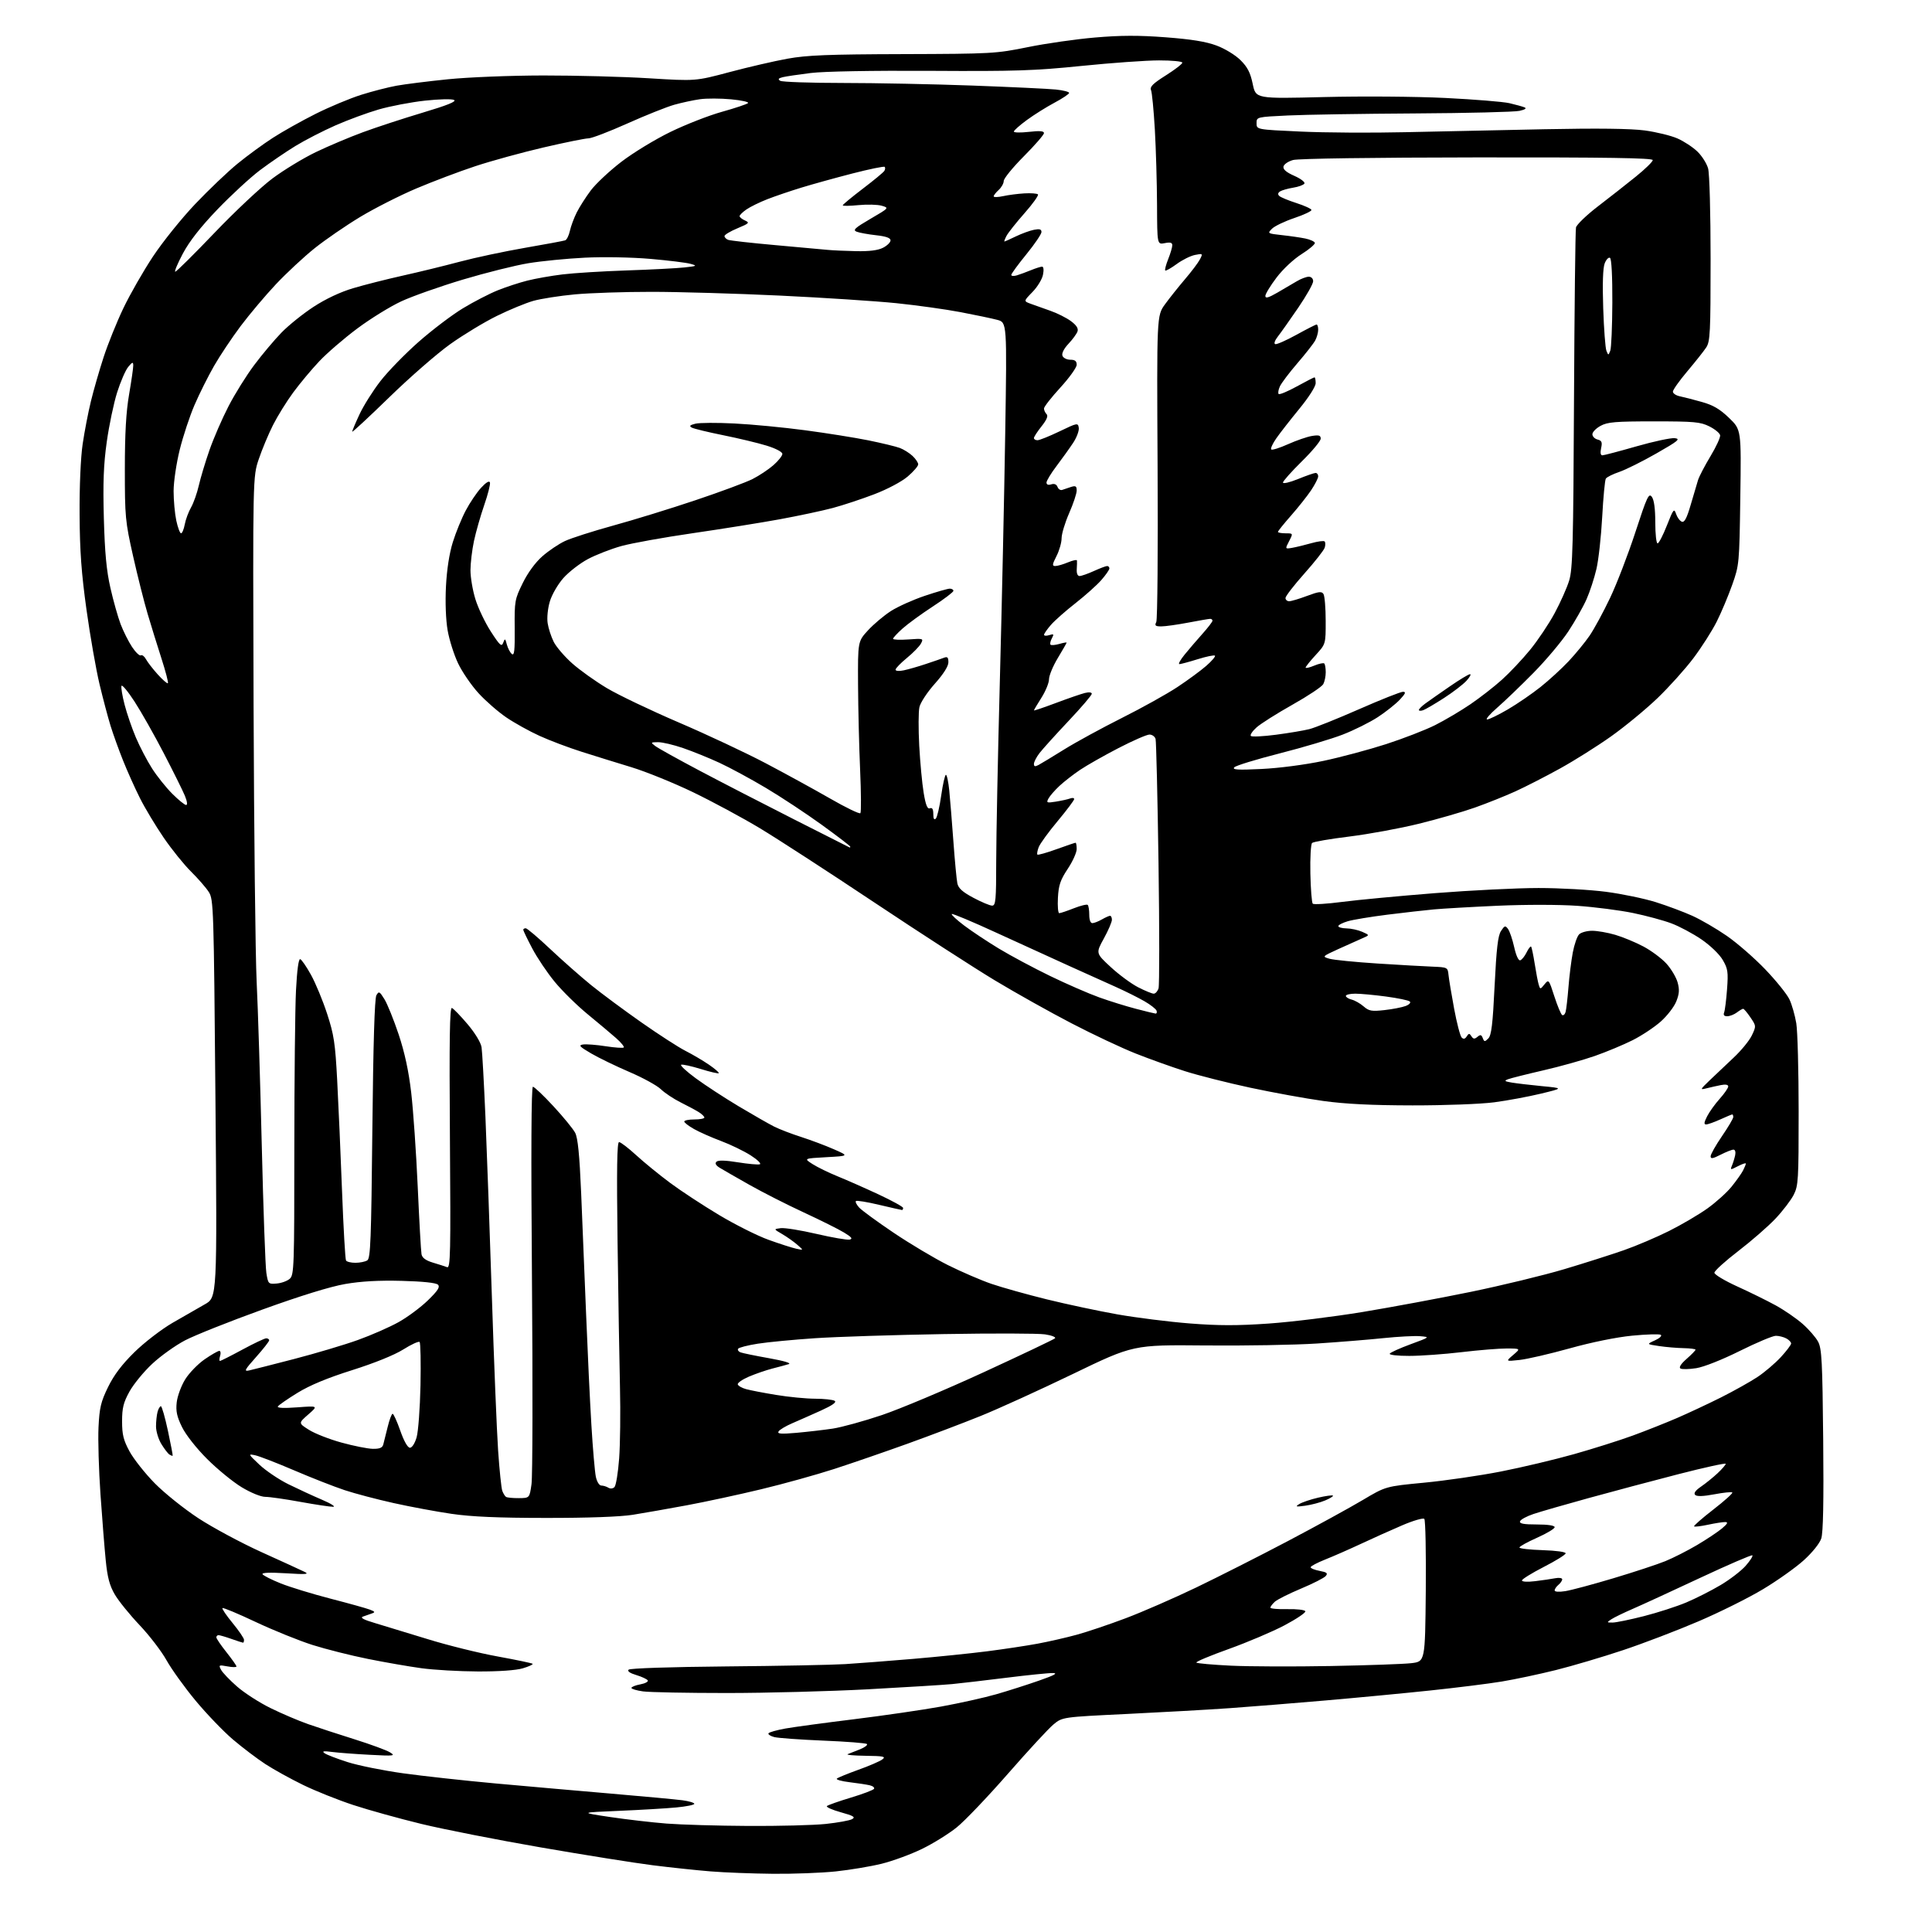 <?xml version="1.0" encoding="UTF-8" standalone="no"?>
<svg 
  version="1.1" 
  xmlns="http://www.w3.org/2000/svg" 
  xmlns:xlink="http://www.w3.org/1999/xlink" 
  xmlns:svg="http://www.w3.org/2000/svg"
  xmlns:rdf="http://www.w3.org/1999/02/22-rdf-syntax-ns#"
  xmlns:cc="http://creativecommons.org/ns#"
  xmlns:dc="http://purl.org/dc/elements/1.1/"
  viewBox="0 0 768 768"
  width="768"
  height="768"
>
<style>svg {background-color: white; }</style>"
<path stroke="none" fill="black" fill-rule="evenodd" d="M307.21,744.86C299.12,744.78 288.00,744.36 282.50,743.91C277.00,743.47 266.65,742.37 259.50,741.47C252.35,740.57 232.32,737.38 215.00,734.38C197.68,731.38 176.30,727.18 167.50,725.04C158.70,722.90 146.55,719.53 140.50,717.54C134.45,715.56 125.45,711.96 120.50,709.55C115.55,707.14 108.80,703.41 105.50,701.26C102.20,699.11 96.40,694.71 92.61,691.49C88.82,688.27 82.15,681.33 77.78,676.07C73.41,670.81 68.21,663.58 66.21,660.00C64.22,656.42 59.39,650.12 55.48,646.00C51.57,641.88 47.14,636.40 45.64,633.84C43.57,630.29 42.71,627.09 42.04,620.34C41.55,615.48 40.61,603.62 39.94,594.00C39.27,584.38 38.92,572.39 39.16,567.37C39.54,559.57 40.09,557.25 42.96,551.37C45.30,546.58 48.47,542.38 53.45,537.50C57.37,533.65 64.17,528.42 68.54,525.88C72.92,523.34 78.71,520.01 81.41,518.49C86.33,515.73 86.33,515.73 85.64,436.70C84.98,360.50 84.89,357.56 83.00,354.59C81.92,352.89 78.75,349.25 75.97,346.50C73.18,343.75 68.28,337.68 65.08,333.00C61.88,328.32 57.62,321.25 55.63,317.27C53.63,313.30 50.60,306.55 48.90,302.27C47.19,298.00 44.96,291.80 43.94,288.50C42.92,285.20 40.95,277.77 39.57,272.00C38.19,266.23 35.86,252.95 34.40,242.50C32.36,227.85 31.72,219.15 31.64,204.50C31.57,193.29 32.07,181.81 32.86,176.50C33.59,171.55 35.06,163.90 36.14,159.50C37.21,155.10 39.48,147.22 41.18,142.00C42.88,136.78 46.42,128.00 49.05,122.50C51.68,117.00 56.97,107.75 60.82,101.95C64.67,96.14 72.21,86.77 77.59,81.11C82.97,75.46 90.54,68.23 94.43,65.06C98.32,61.88 104.65,57.25 108.50,54.77C112.35,52.28 120.00,48.00 125.50,45.24C131.00,42.49 139.12,39.10 143.54,37.70C147.97,36.30 154.31,34.67 157.63,34.07C160.95,33.47 170.15,32.31 178.08,31.51C186.15,30.69 202.85,30.02 216.00,30.00C228.93,29.99 247.82,30.49 258.00,31.12C276.50,32.26 276.50,32.26 290.00,28.66C297.43,26.68 307.77,24.29 313.00,23.34C320.76,21.93 329.17,21.60 359.00,21.51C394.32,21.40 395.92,21.31 408.51,18.75C415.66,17.29 427.69,15.56 435.22,14.92C445.40,14.04 452.62,14.01 463.29,14.82C473.50,15.59 479.36,16.53 483.58,18.10C486.94,19.35 491.07,21.87 493.13,23.92C495.92,26.69 497.04,28.88 497.98,33.39C499.20,39.26 499.20,39.26 526.35,38.58C541.74,38.20 562.60,38.36 574.50,38.94C586.05,39.51 597.52,40.44 600.00,41.01C602.48,41.59 605.17,42.33 606.00,42.67C606.98,43.07 606.29,43.56 604.00,44.07C602.08,44.51 583.40,44.97 562.50,45.09C541.60,45.21 518.88,45.57 512.00,45.90C499.50,46.50 499.50,46.50 499.50,49.00C499.50,51.50 499.50,51.50 517.00,52.30C526.62,52.75 545.30,52.86 558.50,52.55C571.70,52.24 596.68,51.71 614.01,51.37C635.10,50.95 648.28,51.11 653.85,51.86C658.42,52.48 664.27,53.91 666.83,55.04C669.40,56.17 672.97,58.52 674.76,60.26C676.55,61.99 678.46,65.01 679.00,66.96C679.56,68.95 679.99,84.74 679.99,103.00C679.99,132.24 679.81,135.76 678.24,138.13C677.29,139.58 673.91,143.83 670.75,147.58C667.59,151.32 665.00,154.97 665.00,155.68C665.00,156.38 666.24,157.22 667.75,157.53C669.26,157.84 673.20,158.85 676.49,159.78C681.02,161.05 683.68,162.61 687.34,166.14C692.19,170.82 692.19,170.82 691.80,197.66C691.42,224.11 691.37,224.61 688.57,232.50C687.01,236.90 684.25,243.48 682.42,247.11C680.60,250.75 676.43,257.28 673.16,261.63C669.89,265.97 663.45,273.13 658.86,277.54C654.26,281.95 646.00,288.76 640.50,292.67C635.00,296.58 625.82,302.36 620.10,305.51C614.39,308.67 606.41,312.75 602.38,314.59C598.35,316.42 591.11,319.32 586.28,321.03C581.45,322.74 571.40,325.64 563.94,327.47C556.48,329.31 544.10,331.58 536.44,332.53C528.77,333.47 522.09,334.62 521.58,335.09C521.07,335.56 520.76,341.02 520.89,347.22C521.02,353.42 521.45,358.83 521.84,359.23C522.24,359.63 527.50,359.31 533.53,358.52C539.56,357.73 556.15,356.17 570.39,355.04C584.62,353.92 603.16,353.00 611.58,353.00C620.01,353.00 632.09,353.68 638.44,354.51C644.78,355.34 653.70,357.20 658.24,358.63C662.78,360.06 669.31,362.50 672.74,364.05C676.17,365.60 682.33,369.18 686.43,372.02C690.54,374.86 697.42,380.85 701.72,385.34C706.02,389.83 710.35,395.20 711.33,397.27C712.31,399.34 713.53,403.61 714.05,406.77C714.57,409.92 714.99,425.68 714.99,441.79C715.00,469.08 714.86,471.35 713.01,474.98C711.91,477.13 708.65,481.39 705.76,484.45C702.87,487.51 696.23,493.29 691.00,497.31C685.77,501.32 681.50,505.20 681.50,505.93C681.50,506.66 685.59,509.11 690.58,511.38C695.57,513.64 702.46,517.04 705.87,518.91C709.29,520.79 714.11,524.10 716.58,526.28C719.05,528.45 721.82,531.64 722.73,533.36C724.18,536.09 724.45,541.24 724.75,572.34C724.99,596.96 724.74,609.25 723.98,611.57C723.33,613.54 720.42,617.16 717.03,620.23C713.83,623.13 706.55,628.30 700.85,631.72C695.16,635.15 683.59,640.91 675.14,644.52C666.69,648.14 653.19,653.30 645.14,655.98C637.09,658.67 625.10,662.22 618.50,663.87C611.90,665.51 602.23,667.57 597.00,668.43C591.77,669.30 578.95,670.90 568.50,672.00C558.05,673.10 539.38,674.88 527.00,675.95C514.62,677.03 497.52,678.40 489.00,679.01C480.48,679.61 461.98,680.65 447.90,681.33C422.30,682.56 422.30,682.56 418.73,685.53C416.77,687.16 408.62,695.99 400.63,705.13C392.63,714.28 383.48,723.87 380.29,726.43C377.11,728.99 370.90,732.84 366.50,734.98C362.10,737.12 354.90,739.77 350.50,740.86C346.10,741.95 337.87,743.32 332.21,743.92C326.55,744.51 315.30,744.94 307.21,744.86zM297.50,725.84C309.60,725.91 323.43,725.55 328.22,725.05C333.02,724.54 337.75,723.68 338.72,723.14C340.16,722.33 339.33,721.82 334.22,720.40C330.77,719.44 328.29,718.33 328.72,717.93C329.15,717.54 333.42,716.03 338.20,714.59C342.99,713.15 347.15,711.57 347.44,711.09C347.74,710.61 346.98,709.97 345.74,709.68C344.51,709.39 340.88,708.83 337.67,708.45C334.47,708.07 332.22,707.42 332.67,707.02C333.13,706.61 336.98,705.04 341.23,703.51C345.49,701.99 349.76,700.14 350.73,699.40C352.26,698.25 351.33,698.05 344.00,697.95C339.32,697.89 336.18,697.59 337.00,697.29C337.82,696.99 340.03,696.12 341.90,695.36C343.78,694.60 345.00,693.66 344.62,693.28C344.23,692.90 336.40,692.29 327.21,691.92C318.02,691.54 309.27,690.91 307.76,690.51C306.25,690.11 305.23,689.44 305.49,689.01C305.76,688.58 308.79,687.73 312.24,687.11C315.68,686.50 327.95,684.84 339.50,683.42C351.05,682.00 366.57,679.74 374.00,678.40C381.43,677.05 391.32,674.85 396.00,673.50C400.68,672.16 408.32,669.72 413.00,668.08C419.18,665.92 420.68,665.10 418.50,665.06C416.85,665.03 408.52,665.87 400.00,666.94C391.48,668.00 381.80,669.13 378.50,669.45C375.20,669.77 360.12,670.70 345.00,671.52C329.88,672.33 304.63,673.00 288.89,673.00C273.15,673.00 258.19,672.71 255.64,672.36C253.09,672.01 251.00,671.39 251.00,670.98C251.00,670.56 252.59,669.92 254.53,669.56C256.47,669.20 257.80,668.48 257.49,667.98C257.17,667.47 255.12,666.52 252.93,665.86C250.41,665.11 249.29,664.31 249.88,663.72C250.44,663.16 266.65,662.63 288.67,662.43C309.47,662.25 330.77,661.83 336.00,661.51C341.23,661.18 353.38,660.25 363.00,659.43C372.62,658.61 385.88,657.25 392.45,656.41C399.03,655.57 408.03,654.21 412.45,653.39C416.88,652.57 423.88,650.97 428.00,649.84C432.12,648.72 440.90,645.76 447.50,643.27C454.10,640.78 466.70,635.29 475.50,631.06C484.30,626.83 500.73,618.51 512.00,612.57C523.27,606.63 536.63,599.31 541.67,596.31C550.84,590.85 550.84,590.85 566.11,589.39C574.51,588.59 588.26,586.59 596.67,584.94C605.07,583.29 618.15,580.18 625.72,578.04C633.30,575.90 643.77,572.59 649.00,570.68C654.23,568.77 662.18,565.61 666.68,563.67C671.18,561.72 679.04,558.04 684.14,555.49C689.23,552.93 695.75,549.28 698.61,547.39C701.47,545.49 705.65,541.93 707.90,539.49C710.16,537.04 712.00,534.60 712.00,534.06C712.00,533.51 711.13,532.60 710.07,532.04C709.00,531.47 707.14,531.00 705.92,531.00C704.70,531.00 698.26,533.71 691.60,537.02C684.57,540.52 677.32,543.39 674.30,543.87C671.45,544.32 668.61,544.38 668.00,544.00C667.30,543.57 668.20,542.15 670.44,540.19C672.40,538.47 674.00,536.82 674.00,536.53C674.00,536.24 671.86,535.96 669.25,535.91C666.64,535.86 662.25,535.49 659.50,535.08C654.50,534.34 654.50,534.34 657.88,532.81C659.77,531.95 660.78,530.98 660.18,530.61C659.59,530.25 654.47,530.40 648.80,530.95C642.62,531.55 632.71,533.56 624.00,535.99C616.02,538.21 607.02,540.29 604.00,540.61C598.50,541.20 598.50,541.20 601.50,538.63C604.50,536.07 604.50,536.07 599.00,536.04C595.98,536.03 587.88,536.68 581.00,537.50C574.12,538.32 564.76,538.99 560.19,538.99C555.54,539.00 552.13,538.61 552.44,538.10C552.74,537.61 556.48,535.92 560.75,534.35C568.50,531.50 568.50,531.50 564.50,531.16C562.30,530.98 555.77,531.32 550.00,531.92C544.23,532.53 532.30,533.49 523.50,534.07C514.70,534.64 494.68,534.99 479.00,534.84C450.50,534.57 450.50,534.57 426.50,546.17C413.30,552.54 396.79,560.06 389.80,562.88C382.82,565.70 369.77,570.65 360.80,573.88C351.84,577.11 338.69,581.64 331.58,583.95C324.47,586.25 311.42,589.88 302.58,592.00C293.74,594.13 280.43,597.00 273.00,598.38C265.57,599.76 255.90,601.46 251.50,602.16C246.48,602.95 233.62,603.42 217.00,603.40C197.96,603.39 187.40,602.93 179.47,601.77C173.40,600.88 163.05,598.96 156.47,597.49C149.88,596.03 141.12,593.72 137.00,592.36C132.88,590.99 123.87,587.47 117.00,584.52C110.12,581.57 103.15,578.87 101.50,578.51C98.56,577.88 98.59,577.95 103.13,582.24C105.68,584.64 110.85,588.13 114.63,590.00C118.41,591.86 124.42,594.64 128.00,596.17C131.57,597.69 133.56,598.96 132.42,598.97C131.28,598.99 125.43,598.11 119.42,597.02C113.41,595.92 107.12,595.02 105.43,595.02C103.67,595.01 99.68,593.38 96.06,591.19C92.59,589.09 86.42,584.05 82.35,579.98C78.05,575.69 73.86,570.36 72.35,567.27C70.31,563.11 69.85,560.98 70.25,557.44C70.53,554.95 72.05,550.84 73.63,548.30C75.21,545.76 78.69,542.18 81.36,540.34C84.03,538.50 86.65,537.00 87.18,537.00C87.70,537.00 87.85,537.90 87.50,539.00C87.15,540.10 87.12,541.00 87.44,541.00C87.76,541.00 91.76,538.98 96.34,536.50C100.92,534.02 105.19,532.00 105.83,532.00C106.47,532.00 107.00,532.36 107.00,532.80C107.00,533.24 104.65,536.24 101.78,539.46C97.23,544.56 96.88,545.25 99.03,544.77C100.39,544.47 108.47,542.41 117.00,540.20C125.53,537.98 136.88,534.60 142.23,532.68C147.58,530.76 154.88,527.56 158.44,525.57C162.01,523.58 167.25,519.68 170.10,516.91C174.08,513.03 175.00,511.60 174.09,510.68C173.33,509.93 168.10,509.38 159.68,509.16C150.68,508.92 143.51,509.32 137.23,510.41C131.35,511.42 119.43,515.10 104.26,520.59C91.19,525.31 77.36,530.82 73.53,532.83C69.70,534.84 63.82,539.04 60.48,542.17C57.13,545.30 53.07,550.26 51.46,553.18C49.06,557.53 48.53,559.69 48.53,565.00C48.53,570.32 49.07,572.49 51.51,576.99C53.16,580.01 57.65,585.69 61.50,589.61C65.35,593.53 73.18,599.80 78.90,603.55C84.63,607.29 95.88,613.33 103.90,616.97C111.93,620.60 119.62,624.13 121.00,624.80C123.07,625.80 121.78,625.91 113.63,625.40C107.20,625.01 103.97,625.14 104.37,625.79C104.71,626.33 107.97,627.98 111.62,629.44C115.27,630.90 124.16,633.62 131.38,635.49C138.59,637.35 145.62,639.31 147.00,639.84C149.12,640.65 149.24,640.89 147.75,641.40C146.79,641.73 145.21,642.28 144.25,642.63C143.06,643.06 144.57,643.88 149.00,645.18C152.57,646.24 162.03,649.12 170.00,651.58C177.97,654.05 190.52,657.15 197.87,658.48C205.22,659.82 211.46,661.12 211.72,661.39C211.99,661.65 210.24,662.46 207.85,663.17C205.16,663.98 198.34,664.46 190.00,664.43C182.57,664.40 172.45,663.82 167.50,663.14C162.55,662.46 152.98,660.80 146.23,659.44C139.49,658.09 129.59,655.59 124.23,653.90C118.88,652.20 108.74,648.10 101.70,644.79C94.67,641.47 88.69,638.97 88.43,639.24C88.17,639.50 89.99,642.19 92.48,645.21C94.96,648.23 97.00,651.22 97.00,651.85C97.00,652.48 96.83,653.00 96.63,653.00C96.42,653.00 94.34,652.33 92.00,651.50C89.66,650.67 87.36,650.00 86.87,650.00C86.39,650.00 86.00,650.39 86.00,650.87C86.00,651.35 87.80,654.00 90.00,656.76C92.20,659.53 94.00,662.08 94.00,662.44C94.00,662.80 92.38,662.79 90.39,662.41C86.99,661.78 86.85,661.85 87.88,663.78C88.48,664.90 91.34,667.90 94.24,670.43C97.13,672.96 103.10,676.81 107.50,678.97C111.90,681.14 118.65,684.02 122.50,685.37C126.35,686.72 134.68,689.44 141.00,691.42C147.32,693.41 153.62,695.72 155.00,696.57C157.32,698.00 156.75,698.08 147.00,697.56C141.22,697.26 134.47,696.75 132.00,696.43C128.63,695.99 127.88,696.11 129.00,696.92C129.82,697.52 133.94,699.11 138.15,700.45C142.35,701.80 152.25,703.80 160.15,704.90C168.04,706.00 184.62,707.82 197.00,708.95C209.38,710.07 230.07,711.90 243.00,713.00C255.93,714.10 268.64,715.29 271.25,715.63C273.86,715.98 276.00,716.61 276.00,717.04C276.00,717.48 272.74,718.13 268.75,718.50C264.76,718.88 254.53,719.48 246.00,719.84C230.50,720.50 230.50,720.50 242.50,722.29C249.10,723.27 259.23,724.45 265.00,724.90C270.77,725.35 285.40,725.78 297.50,725.84zM529.00,662.27C543.58,662.00 557.98,661.49 561.00,661.14C566.50,660.50 566.50,660.50 566.77,632.57C566.91,617.20 566.65,604.25 566.18,603.78C565.72,603.32 561.77,604.46 557.42,606.33C553.06,608.20 545.67,611.51 541.00,613.70C536.33,615.88 529.91,618.70 526.75,619.95C523.59,621.21 521.00,622.58 521.00,623.00C521.00,623.43 522.61,624.08 524.57,624.45C527.45,624.99 527.93,625.39 527.01,626.48C526.39,627.24 521.98,629.48 517.21,631.48C512.44,633.48 507.74,635.83 506.77,636.71C505.80,637.59 505.00,638.65 505.00,639.06C505.00,639.48 508.04,639.75 511.75,639.66C515.48,639.57 518.68,639.95 518.89,640.50C519.11,641.05 515.38,643.56 510.61,646.09C505.84,648.61 495.87,652.84 488.46,655.50C481.05,658.15 475.25,660.58 475.57,660.91C475.89,661.23 482.09,661.78 489.33,662.13C496.57,662.48 514.42,662.54 529.00,662.27zM641.03,644.99C642.39,644.99 647.97,643.84 653.44,642.45C658.90,641.06 666.48,638.61 670.28,637.02C674.08,635.42 680.24,632.30 683.96,630.09C687.69,627.88 692.17,624.43 693.93,622.43C695.68,620.43 696.89,618.56 696.60,618.27C696.32,617.98 686.95,622.03 675.79,627.25C664.63,632.48 652.58,638.02 649.00,639.57C645.42,641.12 641.61,642.97 640.53,643.69C638.63,644.95 638.65,645.00 641.03,644.99zM622.25,632.50C624.59,632.13 633.18,629.83 641.35,627.38C649.52,624.94 658.79,621.88 661.95,620.60C665.12,619.31 670.81,616.42 674.60,614.18C678.40,611.94 682.85,608.97 684.50,607.59C686.74,605.71 687.07,605.06 685.80,605.04C684.86,605.02 681.80,605.49 678.98,606.10C676.17,606.70 673.67,607.00 673.43,606.76C673.19,606.52 676.63,603.51 681.07,600.07C685.51,596.63 688.91,593.57 688.62,593.28C688.33,592.99 685.11,593.32 681.47,594.01C677.04,594.84 674.52,594.92 673.85,594.25C673.18,593.58 673.95,592.49 676.17,590.96C678.00,589.71 680.96,587.32 682.75,585.65C684.54,583.97 686.00,582.28 686.00,581.89C686.00,581.49 677.56,583.34 667.25,585.99C656.94,588.65 640.85,592.93 631.50,595.51C622.15,598.08 612.28,600.93 609.57,601.84C606.85,602.75 604.45,604.06 604.23,604.75C603.94,605.67 605.70,606.00 610.92,606.00C615.33,606.00 618.00,606.41 618.00,607.08C618.00,607.68 614.85,609.56 611.00,611.28C607.15,612.99 604.00,614.73 604.00,615.16C604.00,615.58 608.16,616.05 613.25,616.21C618.63,616.38 622.45,616.92 622.37,617.49C622.31,618.04 618.37,620.48 613.62,622.91C608.88,625.35 605.00,627.75 605.00,628.26C605.00,628.79 607.23,628.91 610.25,628.54C613.14,628.19 616.74,627.66 618.25,627.37C619.76,627.08 621.00,627.27 621.00,627.80C621.00,628.32 620.33,629.32 619.50,630.00C618.67,630.68 618.00,631.68 618.00,632.21C618.00,632.79 619.72,632.90 622.25,632.50zM518.85,598.54C515.10,599.05 514.77,598.95 516.50,597.87C517.60,597.19 520.96,596.05 523.96,595.35C526.96,594.65 529.62,594.28 529.86,594.53C530.11,594.77 528.71,595.64 526.75,596.46C524.80,597.28 521.24,598.21 518.85,598.54zM206.21,595.53C210.50,595.50 210.50,595.50 211.28,590.00C211.72,586.98 211.80,550.19 211.46,508.25C211.06,458.02 211.19,432.00 211.84,432.00C212.39,432.00 216.06,435.49 220.00,439.75C223.94,444.01 227.83,448.76 228.64,450.31C229.70,452.33 230.37,459.07 231.02,474.31C231.51,485.96 232.40,507.65 232.99,522.50C233.58,537.35 234.52,557.15 235.09,566.50C235.65,575.85 236.45,585.08 236.85,587.00C237.28,589.04 238.20,590.51 239.04,590.53C239.84,590.54 241.10,590.93 241.84,591.39C242.61,591.87 243.63,591.77 244.26,591.14C244.86,590.54 245.70,585.43 246.12,579.78C246.54,574.12 246.69,561.40 246.45,551.50C246.21,541.60 245.78,515.61 245.49,493.75C245.11,464.62 245.27,454.00 246.09,454.00C246.71,454.00 249.76,456.33 252.86,459.17C255.96,462.02 262.04,466.98 266.37,470.20C270.70,473.42 279.48,479.18 285.87,483.00C292.27,486.83 301.10,491.26 305.50,492.84C309.90,494.43 314.85,496.02 316.50,496.38C319.50,497.04 319.50,497.04 316.89,494.77C315.45,493.52 312.75,491.62 310.89,490.54C307.50,488.57 307.50,488.57 310.35,488.21C311.91,488.01 318.32,489.04 324.59,490.50C330.86,491.96 336.78,492.97 337.74,492.76C339.07,492.46 338.55,491.79 335.57,489.98C333.41,488.66 326.15,485.04 319.44,481.93C312.72,478.82 303.02,473.89 297.87,470.97C292.71,468.06 287.44,465.03 286.14,464.24C284.58,463.29 284.12,462.48 284.78,461.82C285.45,461.15 288.29,461.22 293.28,462.03C297.41,462.69 301.35,463.05 302.04,462.82C302.73,462.59 301.09,460.99 298.40,459.27C295.70,457.55 290.42,454.99 286.65,453.58C282.88,452.17 278.04,450.03 275.90,448.82C273.75,447.62 272.00,446.26 272.00,445.82C272.00,445.37 273.80,445.00 276.00,445.00C278.20,445.00 280.00,444.66 280.00,444.24C280.00,443.82 278.99,442.85 277.75,442.07C276.51,441.30 273.25,439.55 270.50,438.18C267.75,436.81 264.24,434.47 262.70,432.98C261.16,431.50 255.54,428.41 250.20,426.13C244.87,423.84 238.03,420.53 235.00,418.76C230.36,416.05 229.86,415.49 231.78,415.20C233.03,415.01 237.06,415.32 240.73,415.89C244.40,416.46 247.65,416.68 247.95,416.39C248.25,416.09 246.88,414.41 244.91,412.67C242.94,410.93 237.87,406.67 233.65,403.21C229.43,399.75 223.53,393.96 220.55,390.34C217.56,386.72 213.52,380.71 211.56,376.98C209.60,373.26 208.00,369.94 208.00,369.60C208.00,369.27 208.44,369.00 208.99,369.00C209.53,369.00 213.92,372.72 218.74,377.27C223.56,381.81 230.88,388.26 235.00,391.61C239.12,394.95 248.12,401.62 255.00,406.44C261.88,411.26 269.75,416.35 272.50,417.74C275.25,419.13 279.44,421.60 281.82,423.23C284.20,424.86 285.95,426.38 285.72,426.61C285.49,426.84 282.28,426.10 278.58,424.95C274.89,423.81 271.38,423.04 270.79,423.24C270.20,423.43 272.81,425.88 276.61,428.66C280.40,431.45 288.12,436.48 293.76,439.85C299.40,443.21 305.70,446.81 307.76,447.85C309.82,448.88 314.65,450.74 318.50,451.97C322.35,453.21 328.20,455.41 331.50,456.86C337.50,459.50 337.50,459.50 328.50,460.00C319.50,460.50 319.50,460.50 323.00,462.74C324.93,463.98 329.43,466.17 333.00,467.62C336.57,469.07 343.89,472.30 349.25,474.80C354.61,477.30 359.00,479.72 359.00,480.17C359.00,480.63 358.81,481.00 358.58,481.00C358.35,481.00 354.25,480.07 349.47,478.94C344.70,477.80 340.54,477.13 340.24,477.43C339.93,477.74 340.50,478.89 341.50,479.99C342.49,481.10 348.67,485.61 355.21,490.02C361.75,494.43 371.47,500.22 376.80,502.89C382.14,505.55 389.92,508.91 394.11,510.35C398.29,511.78 408.19,514.56 416.11,516.51C424.02,518.46 436.67,521.15 444.22,522.49C451.77,523.82 464.69,525.44 472.94,526.09C484.33,526.99 491.87,527.00 504.35,526.13C513.38,525.50 530.16,523.43 541.63,521.54C553.11,519.64 572.54,516.02 584.81,513.50C597.08,510.97 613.73,506.93 621.81,504.52C629.89,502.11 640.55,498.71 645.50,496.98C650.45,495.25 658.55,491.80 663.50,489.32C668.45,486.84 675.28,482.83 678.69,480.40C682.09,477.97 686.42,474.08 688.31,471.74C690.19,469.41 692.25,466.52 692.87,465.32C693.49,464.11 694.00,462.87 694.00,462.54C694.00,462.21 692.58,462.68 690.85,463.58C687.85,465.13 687.74,465.12 688.48,463.35C688.91,462.33 689.48,460.49 689.75,459.25C690.03,457.93 689.75,457.00 689.08,457.00C688.44,457.00 686.14,457.91 683.96,459.02C680.85,460.61 680.00,460.74 680.00,459.64C680.00,458.86 682.03,455.28 684.50,451.66C686.98,448.05 689.00,444.62 689.00,444.04C689.00,443.47 688.82,443.00 688.61,443.00C688.39,443.00 686.26,443.89 683.86,444.98C681.46,446.07 678.93,446.97 678.22,446.98C677.27,446.99 677.37,446.18 678.61,443.75C679.52,441.96 681.79,438.81 683.64,436.75C685.49,434.68 687.00,432.49 687.00,431.87C687.00,431.17 685.92,430.97 684.12,431.33C682.53,431.64 679.97,432.22 678.42,432.61C675.70,433.29 675.74,433.19 679.66,429.41C681.89,427.26 686.17,423.21 689.17,420.41C692.17,417.60 695.42,413.63 696.39,411.58C698.13,407.92 698.12,407.81 695.83,404.44C694.55,402.55 693.25,401.01 692.94,401.01C692.63,401.00 691.51,401.66 690.44,402.47C689.37,403.28 687.66,403.95 686.64,403.97C685.38,403.99 684.97,403.51 685.37,402.47C685.69,401.63 686.22,397.47 686.53,393.22C687.04,386.36 686.85,385.06 684.80,381.57C683.49,379.32 679.86,375.83 676.34,373.42C672.95,371.11 667.57,368.23 664.37,367.04C661.18,365.84 654.30,363.99 649.10,362.92C643.89,361.85 633.98,360.57 627.07,360.08C619.90,359.57 606.34,359.56 595.50,360.04C585.05,360.51 573.58,361.17 570.00,361.50C566.42,361.83 558.10,362.78 551.50,363.60C544.90,364.43 537.81,365.60 535.75,366.21C533.69,366.82 532.00,367.70 532.00,368.16C532.00,368.62 533.46,369.02 535.25,369.05C537.04,369.07 539.85,369.68 541.50,370.41C544.50,371.73 544.50,371.73 541.50,373.01C539.85,373.72 535.58,375.64 532.00,377.27C525.52,380.24 525.51,380.25 528.50,381.12C530.15,381.59 538.70,382.44 547.50,383.01C556.30,383.57 566.20,384.14 569.50,384.26C575.37,384.50 575.51,384.56 575.80,387.50C575.96,389.15 576.97,395.20 578.03,400.93C579.10,406.67 580.44,411.84 581.03,412.43C581.77,413.17 582.37,413.04 583.04,411.99C583.87,410.70 584.13,410.70 584.92,411.94C585.66,413.07 586.15,413.12 587.31,412.16C588.48,411.19 588.89,411.28 589.42,412.65C590.01,414.19 590.22,414.21 591.63,412.80C592.86,411.56 593.39,407.17 594.13,391.89C594.86,377.04 595.45,371.97 596.67,370.09C598.11,367.90 598.39,367.82 599.47,369.29C600.13,370.19 601.23,373.44 601.92,376.52C602.68,379.91 603.63,381.96 604.33,381.73C604.98,381.52 606.10,380.11 606.84,378.60C607.58,377.09 608.38,376.05 608.63,376.29C608.87,376.54 609.52,379.61 610.07,383.12C610.62,386.63 611.34,390.38 611.67,391.45C612.25,393.35 612.30,393.34 613.96,391.29C615.63,389.23 615.71,389.33 617.88,396.07C619.10,399.85 620.49,403.19 620.98,403.49C621.46,403.78 622.08,403.24 622.35,402.26C622.62,401.29 623.13,396.90 623.48,392.50C623.82,388.10 624.60,381.88 625.20,378.68C625.80,375.47 626.93,372.21 627.72,371.43C628.50,370.64 630.83,370.00 632.89,370.00C634.95,370.00 639.08,370.72 642.07,371.60C645.06,372.47 650.10,374.56 653.27,376.24C656.44,377.92 660.57,381.00 662.45,383.08C664.33,385.16 666.32,388.51 666.88,390.54C667.67,393.39 667.55,395.09 666.33,398.12C665.47,400.27 662.68,403.87 660.13,406.12C657.59,408.37 652.58,411.69 649.00,413.49C645.42,415.29 638.67,418.11 634.00,419.75C629.33,421.38 620.10,423.97 613.50,425.48C606.90,427.00 600.60,428.59 599.50,429.00C597.82,429.64 598.07,429.86 601.00,430.35C602.92,430.67 608.33,431.31 613.00,431.76C621.50,432.57 621.50,432.57 612.50,434.75C607.55,435.94 599.23,437.49 594.00,438.18C588.65,438.88 574.44,439.42 561.50,439.41C545.33,439.39 534.79,438.86 526.00,437.65C519.12,436.70 506.07,434.32 497.00,432.38C487.93,430.43 476.23,427.47 471.00,425.80C465.77,424.13 457.00,420.99 451.50,418.81C446.00,416.64 434.52,411.24 426.00,406.81C417.48,402.39 403.75,394.70 395.50,389.73C387.25,384.76 365.67,370.81 347.54,358.73C329.42,346.65 308.94,333.37 302.04,329.22C295.14,325.07 283.20,318.64 275.50,314.92C267.80,311.21 256.77,306.74 251.00,304.98C245.22,303.23 236.28,300.45 231.12,298.81C225.96,297.17 218.46,294.34 214.46,292.51C210.45,290.69 204.51,287.39 201.26,285.18C198.01,282.97 193.03,278.63 190.20,275.53C187.37,272.43 183.72,267.11 182.10,263.70C180.47,260.29 178.60,254.38 177.94,250.57C177.22,246.42 176.95,239.41 177.28,233.07C177.62,226.38 178.62,219.93 180.01,215.50C181.21,211.65 183.52,205.99 185.15,202.92C186.77,199.85 189.50,195.80 191.22,193.92C193.17,191.79 194.49,190.98 194.76,191.77C194.99,192.46 193.97,196.51 192.49,200.76C191.02,205.02 189.19,211.43 188.42,215.00C187.66,218.57 187.03,223.82 187.02,226.64C187.01,229.47 187.89,234.68 188.99,238.22C190.08,241.75 192.84,247.54 195.13,251.07C198.70,256.59 199.40,257.22 200.03,255.50C200.71,253.67 200.83,253.74 201.48,256.21C201.88,257.70 202.76,259.39 203.45,259.96C204.45,260.78 204.68,258.67 204.60,249.74C204.50,238.94 204.63,238.22 207.79,231.80C209.80,227.69 212.81,223.58 215.57,221.15C218.04,218.97 222.09,216.24 224.56,215.08C227.03,213.92 235.67,211.15 243.77,208.92C251.87,206.70 266.58,202.17 276.45,198.85C286.32,195.54 296.54,191.75 299.16,190.42C301.78,189.09 305.52,186.61 307.46,184.90C309.41,183.19 311.00,181.18 311.00,180.44C311.00,179.65 308.40,178.28 304.75,177.15C301.31,176.09 293.55,174.23 287.50,173.01C281.45,171.79 275.83,170.43 275.01,169.98C273.88,169.35 274.21,168.98 276.42,168.43C278.01,168.03 284.98,167.99 291.90,168.34C298.83,168.68 311.48,169.89 320.00,171.03C328.52,172.16 339.87,173.97 345.22,175.05C350.56,176.14 356.19,177.50 357.72,178.08C359.25,178.66 361.51,180.08 362.75,181.24C363.99,182.40 365.00,183.91 365.00,184.60C365.00,185.28 363.13,187.45 360.84,189.41C358.44,191.46 352.82,194.45 347.59,196.45C342.59,198.37 335.12,200.84 331.00,201.94C326.88,203.04 317.41,205.05 309.97,206.42C302.53,207.78 287.01,210.26 275.47,211.94C263.94,213.61 251.13,215.92 247.01,217.06C242.89,218.21 236.89,220.54 233.69,222.25C230.48,223.96 226.09,227.37 223.92,229.82C221.73,232.31 219.35,236.43 218.56,239.13C217.74,241.87 217.37,245.59 217.70,247.73C218.02,249.80 219.10,253.14 220.11,255.14C221.11,257.14 224.40,260.98 227.42,263.67C230.44,266.36 236.65,270.80 241.21,273.52C245.77,276.25 258.64,282.39 269.80,287.18C280.97,291.97 296.49,299.25 304.30,303.36C312.11,307.47 323.65,313.79 329.95,317.41C336.25,321.04 341.68,323.66 342.02,323.25C342.36,322.84 342.31,315.07 341.91,306.00C341.51,296.93 341.14,281.73 341.09,272.23C341.00,254.96 341.00,254.96 345.08,250.53C347.32,248.10 351.40,244.67 354.15,242.90C356.90,241.14 362.96,238.41 367.62,236.85C372.28,235.28 376.75,234.00 377.55,234.00C378.35,234.00 379.00,234.39 379.00,234.87C379.00,235.35 375.29,238.17 370.76,241.12C366.23,244.08 360.83,248.01 358.76,249.87C356.69,251.72 355.00,253.55 355.00,253.93C355.00,254.31 357.75,254.43 361.10,254.19C367.01,253.76 367.17,253.81 366.10,255.80C365.50,256.94 362.98,259.52 360.50,261.55C358.03,263.58 356.00,265.67 356.00,266.20C356.00,266.76 357.37,266.87 359.25,266.47C361.04,266.10 364.98,264.97 368.00,263.96C371.02,262.96 374.29,261.83 375.25,261.46C376.63,260.93 377.00,261.31 377.00,263.27C377.00,264.85 375.05,267.93 371.59,271.81C368.59,275.17 365.87,279.31 365.48,281.11C365.08,282.89 365.06,289.78 365.41,296.43C365.77,303.07 366.56,311.50 367.17,315.16C367.99,320.07 368.65,321.69 369.64,321.31C370.59,320.94 371.00,321.64 371.00,323.59C371.00,325.46 371.33,326.07 372.00,325.40C372.54,324.86 373.51,320.72 374.15,316.20C374.79,311.69 375.63,308.00 376.02,308.00C376.41,308.00 377.00,310.81 377.35,314.25C377.69,317.69 378.43,326.80 378.99,334.50C379.55,342.20 380.26,349.69 380.56,351.14C380.97,353.10 382.61,354.58 386.95,356.89C390.15,358.60 393.50,360.00 394.39,360.00C395.81,360.00 396.00,357.89 396.01,342.25C396.02,332.49 396.67,300.20 397.46,270.50C398.25,240.80 399.21,196.62 399.59,172.33C400.29,128.16 400.29,128.16 396.40,127.14C394.25,126.57 387.70,125.20 381.83,124.08C375.96,122.96 364.48,121.36 356.33,120.52C348.17,119.69 327.32,118.33 310.00,117.50C292.68,116.68 269.73,116.01 259.00,116.01C248.28,116.00 234.55,116.46 228.50,117.02C222.45,117.59 215.03,118.75 212.00,119.60C208.97,120.46 202.45,123.15 197.50,125.59C192.55,128.02 184.24,133.05 179.03,136.76C173.82,140.47 162.91,149.97 154.78,157.89C146.65,165.80 140.00,171.97 140.00,171.61C140.00,171.25 141.30,168.15 142.90,164.73C144.49,161.30 148.23,155.35 151.22,151.50C154.20,147.65 161.04,140.63 166.42,135.89C171.80,131.15 179.71,125.16 183.99,122.57C188.28,119.97 194.48,116.77 197.77,115.44C201.05,114.11 206.39,112.36 209.62,111.55C212.85,110.73 219.16,109.62 223.64,109.08C228.12,108.53 239.59,107.82 249.14,107.50C258.69,107.18 268.98,106.65 272.00,106.32C277.09,105.77 277.28,105.66 274.50,104.88C272.85,104.41 265.65,103.52 258.50,102.91C251.12,102.27 239.88,102.06 232.50,102.43C225.35,102.78 215.22,103.78 210.00,104.64C204.78,105.50 193.07,108.43 184.00,111.14C174.93,113.86 163.90,117.75 159.51,119.79C155.11,121.83 147.24,126.69 142.01,130.60C136.78,134.50 129.99,140.35 126.93,143.60C123.86,146.84 119.20,152.43 116.57,156.00C113.94,159.57 110.31,165.43 108.51,169.00C106.71,172.57 104.17,178.65 102.87,182.50C100.50,189.50 100.50,189.50 100.80,280.50C100.97,330.55 101.52,380.01 102.03,390.42C102.54,400.83 103.45,430.08 104.06,455.42C104.67,480.76 105.49,503.52 105.88,506.00C106.58,510.39 106.68,510.49 110.00,510.22C111.88,510.06 114.22,509.21 115.21,508.31C116.89,506.79 117.00,503.50 117.00,456.60C117.01,429.04 117.30,400.75 117.66,393.72C118.07,385.68 118.69,381.06 119.34,381.28C119.91,381.47 121.84,384.28 123.64,387.54C125.44,390.79 128.32,397.74 130.03,402.98C132.75,411.30 133.26,414.64 134.04,429.50C134.54,438.85 135.40,458.57 135.96,473.32C136.52,488.08 137.23,500.57 137.55,501.07C137.86,501.58 139.55,501.99 141.31,501.98C143.06,501.98 145.18,501.54 146.00,501.02C147.29,500.21 147.57,492.90 148.02,448.79C148.37,414.83 148.91,396.87 149.62,395.64C150.61,393.93 150.88,394.06 152.82,397.20C153.98,399.08 156.52,405.36 158.46,411.16C160.87,418.39 162.45,425.68 163.46,434.33C164.27,441.28 165.44,458.11 166.05,471.73C166.66,485.35 167.34,497.44 167.56,498.59C167.83,500.02 169.24,501.05 172.08,501.91C174.35,502.59 176.89,503.40 177.72,503.72C179.06,504.24 179.19,498.37 178.85,452.27C178.57,413.03 178.76,400.36 179.64,400.69C180.28,400.94 183.08,403.83 185.87,407.13C188.85,410.65 191.14,414.43 191.43,416.31C191.70,418.06 192.39,430.52 192.97,444.00C193.54,457.48 194.69,489.65 195.53,515.50C196.36,541.35 197.48,568.86 198.01,576.64C198.54,584.42 199.29,591.62 199.67,592.64C200.05,593.66 200.71,594.74 201.14,595.03C201.57,595.33 203.85,595.55 206.21,595.53zM68.64,578.69C68.53,578.80 67.95,578.58 67.35,578.20C66.74,577.81 65.30,575.92 64.13,574.00C62.96,572.08 62.01,568.92 62.02,567.00C62.02,565.08 62.30,562.49 62.63,561.25C62.96,560.01 63.55,559.00 63.95,559.00C64.34,559.00 65.60,563.39 66.75,568.75C67.90,574.11 68.75,578.58 68.64,578.69zM148.18,575.93C150.88,575.98 151.99,575.53 152.35,574.25C152.61,573.29 153.40,570.14 154.10,567.25C154.80,564.36 155.69,562.00 156.07,562.00C156.45,562.00 157.83,565.04 159.13,568.75C160.59,572.91 162.06,575.50 162.96,575.50C163.80,575.50 164.91,573.77 165.61,571.36C166.27,569.08 166.96,559.78 167.15,550.69C167.33,541.59 167.18,533.84 166.80,533.46C166.42,533.09 163.50,534.42 160.31,536.43C156.76,538.66 148.86,541.85 140.00,544.65C130.14,547.76 123.19,550.65 118.27,553.67C114.30,556.11 110.78,558.55 110.45,559.09C110.06,559.71 112.87,559.84 118.17,559.44C126.50,558.82 126.50,558.82 122.55,562.27C118.59,565.72 118.59,565.72 122.83,568.39C125.16,569.87 130.99,572.15 135.79,573.46C140.58,574.78 146.16,575.89 148.18,575.93zM316.61,569.57C320.95,569.18 327.43,568.43 331.00,567.90C334.57,567.36 343.40,564.93 350.61,562.50C357.82,560.06 376.04,552.39 391.11,545.45C406.17,538.51 418.89,532.46 419.37,532.00C419.85,531.54 418.06,530.83 415.40,530.43C412.74,530.03 394.57,529.98 375.03,530.32C355.49,530.65 332.52,531.39 324.00,531.96C315.48,532.53 305.22,533.51 301.22,534.14C297.22,534.77 293.70,535.67 293.41,536.15C293.11,536.62 293.54,537.27 294.35,537.58C295.16,537.89 300.25,538.94 305.66,539.90C311.75,540.99 314.74,541.89 313.50,542.27C312.40,542.61 309.48,543.40 307.00,544.03C304.52,544.67 300.35,546.11 297.71,547.23C295.08,548.36 293.08,549.75 293.28,550.33C293.47,550.92 294.95,551.76 296.57,552.20C298.18,552.65 303.55,553.69 308.50,554.50C313.45,555.32 320.43,556.00 324.00,556.01C327.57,556.02 331.08,556.40 331.79,556.85C332.66,557.40 330.88,558.66 326.29,560.74C322.56,562.42 317.42,564.70 314.88,565.79C312.34,566.88 309.91,568.33 309.49,569.02C308.89,569.99 310.44,570.11 316.61,569.57zM459.33,402.91C459.79,402.96 459.98,402.45 459.76,401.78C459.53,401.10 457.36,399.40 454.93,398.00C452.49,396.59 447.35,394.03 443.50,392.30C439.65,390.58 431.32,386.83 425.00,383.97C418.68,381.11 405.70,375.19 396.16,370.81C386.63,366.42 378.61,363.06 378.34,363.33C378.07,363.60 380.29,365.66 383.27,367.91C386.25,370.16 392.47,374.29 397.09,377.09C401.72,379.89 410.90,384.80 417.50,388.00C424.10,391.20 432.88,395.02 437.00,396.49C441.12,397.97 447.65,400.00 451.50,401.00C455.35,402.01 458.88,402.87 459.33,402.91zM550.34,401.53C553.56,401.17 557.34,400.44 558.76,399.90C560.21,399.35 560.93,398.57 560.41,398.10C559.91,397.65 555.67,396.77 551.00,396.14C546.33,395.51 540.81,395.00 538.75,395.00C536.69,395.00 535.00,395.40 535.00,395.89C535.00,396.38 536.04,397.04 537.32,397.36C538.59,397.68 540.73,398.90 542.07,400.07C544.18,401.91 545.26,402.10 550.34,401.53zM458.63,395.00C459.31,395.00 460.17,394.05 460.54,392.88C460.91,391.72 460.90,369.33 460.53,343.13C460.15,316.93 459.62,294.71 459.36,293.75C459.09,292.79 457.99,292.00 456.93,292.00C455.87,292.00 450.33,294.42 444.62,297.37C438.91,300.33 432.04,304.22 429.37,306.02C426.69,307.82 423.00,310.69 421.17,312.39C419.34,314.10 417.37,316.35 416.80,317.40C415.85,319.15 416.07,319.24 419.80,318.65C422.01,318.29 424.54,317.73 425.41,317.40C426.29,317.06 427.00,317.18 427.00,317.65C427.00,318.13 424.04,322.07 420.42,326.41C416.80,330.74 413.41,335.41 412.89,336.78C412.37,338.15 412.14,339.48 412.38,339.72C412.63,339.96 416.04,339.00 419.97,337.58C423.90,336.16 427.32,335.00 427.56,335.00C427.80,335.00 428.00,336.13 428.00,337.52C428.00,338.90 426.40,342.45 424.43,345.40C421.51,349.81 420.81,351.86 420.54,356.88C420.36,360.25 420.59,363.00 421.07,363.00C421.54,363.00 424.14,362.13 426.85,361.06C429.56,359.99 432.06,359.39 432.39,359.72C432.73,360.06 433.00,361.83 433.00,363.67C433.00,365.69 433.49,366.99 434.25,366.96C434.94,366.95 436.62,366.29 438.00,365.50C439.38,364.71 440.84,364.05 441.25,364.04C441.66,364.02 442.00,364.73 442.00,365.62C442.00,366.52 440.56,369.87 438.79,373.08C435.58,378.92 435.58,378.92 441.54,384.43C444.82,387.46 449.73,391.08 452.45,392.47C455.17,393.86 457.95,395.00 458.63,395.00zM337.75,336.89C337.89,336.95 338.00,336.80 338.00,336.55C338.00,336.30 332.94,332.43 326.75,327.94C320.56,323.46 310.55,316.84 304.50,313.24C298.45,309.64 290.12,305.13 286.00,303.23C281.88,301.32 275.38,298.69 271.57,297.38C267.77,296.07 263.27,295.01 261.57,295.03C258.61,295.06 258.57,295.12 260.50,296.58C261.60,297.41 269.48,301.79 278.00,306.30C286.52,310.81 303.40,319.51 315.50,325.64C327.60,331.77 337.61,336.83 337.75,336.89zM73.99,320.00C74.61,320.00 74.40,318.51 73.46,316.25C72.60,314.19 68.83,306.60 65.09,299.40C61.35,292.19 56.13,282.97 53.49,278.90C50.85,274.83 48.51,272.02 48.29,272.66C48.07,273.29 48.63,276.67 49.54,280.16C50.44,283.64 52.45,289.51 54.02,293.19C55.58,296.86 58.47,302.39 60.44,305.47C62.41,308.56 66.03,313.08 68.49,315.54C70.94,317.99 73.42,320.00 73.99,320.00zM501.50,305.68C508.45,305.35 518.76,304.00 526.00,302.48C532.88,301.03 544.12,298.02 551.00,295.80C557.88,293.57 566.65,290.17 570.50,288.24C574.35,286.30 580.65,282.58 584.50,279.96C588.35,277.34 594.01,272.93 597.07,270.17C600.14,267.41 605.16,262.08 608.23,258.33C611.30,254.57 615.70,248.01 618.00,243.74C620.30,239.47 622.91,233.62 623.78,230.74C625.16,226.22 625.42,216.41 625.69,159.00C625.87,122.42 626.22,91.57 626.48,90.43C626.74,89.30 630.67,85.51 635.22,82.02C639.78,78.53 646.54,73.22 650.25,70.22C653.96,67.23 657.00,64.26 657.00,63.64C657.00,62.80 638.71,62.52 587.25,62.57C545.54,62.61 516.10,63.03 514.01,63.61C512.08,64.14 510.37,65.32 510.20,66.22C509.98,67.34 511.34,68.50 514.51,69.90C517.07,71.03 518.86,72.41 518.52,72.97C518.17,73.54 516.17,74.27 514.08,74.60C511.99,74.94 509.66,75.60 508.90,76.06C507.99,76.62 507.86,77.25 508.51,77.88C509.05,78.41 512.12,79.68 515.32,80.71C518.52,81.74 521.22,82.97 521.32,83.45C521.42,83.92 518.36,85.38 514.51,86.67C510.67,87.97 506.67,89.88 505.63,90.93C503.77,92.79 503.84,92.83 509.62,93.47C512.85,93.82 517.04,94.43 518.92,94.82C520.81,95.22 522.49,95.98 522.67,96.52C522.84,97.06 520.49,99.08 517.43,101.00C514.24,103.01 509.98,106.99 507.44,110.35C505.00,113.57 503.00,116.85 503.00,117.64C503.00,118.72 504.21,118.38 507.75,116.34C510.36,114.83 513.85,112.78 515.50,111.80C517.15,110.81 519.29,110.01 520.25,110.00C521.27,110.00 522.00,110.75 522.00,111.81C522.00,112.81 519.33,117.54 516.07,122.32C512.80,127.10 509.17,132.24 508.00,133.73C506.78,135.28 506.31,136.60 506.91,136.80C507.49,137.00 511.29,135.32 515.36,133.08C519.42,130.84 523.03,129.00 523.37,129.00C523.72,129.00 524.00,129.93 524.00,131.07C524.00,132.20 523.47,134.11 522.83,135.32C522.19,136.52 519.01,140.59 515.76,144.36C512.51,148.13 509.37,152.29 508.77,153.61C508.17,154.93 507.95,156.28 508.29,156.62C508.63,156.96 511.87,155.61 515.49,153.62C519.11,151.63 522.28,150.00 522.53,150.00C522.79,150.00 523.00,151.03 523.00,152.29C523.00,153.64 520.30,157.88 516.48,162.54C512.89,166.92 508.77,172.20 507.33,174.27C505.89,176.34 504.99,178.32 505.33,178.67C505.68,179.01 508.68,178.07 512.00,176.58C515.33,175.09 519.61,173.61 521.52,173.30C524.31,172.85 525.00,173.06 525.00,174.38C525.00,175.29 521.62,179.35 517.50,183.40C513.38,187.46 510.00,191.25 510.00,191.82C510.00,192.39 512.69,191.77 515.98,190.43C519.27,189.09 522.42,188.00 522.98,188.00C523.54,188.00 524.00,188.61 524.00,189.35C524.00,190.09 522.73,192.59 521.18,194.90C519.63,197.21 516.03,201.74 513.18,204.98C510.33,208.22 508.00,211.12 508.00,211.43C508.00,211.74 509.36,212.00 511.03,212.00C514.05,212.00 514.05,212.00 512.43,215.13C510.82,218.25 510.82,218.25 513.66,217.77C515.22,217.50 518.62,216.67 521.22,215.94C523.81,215.20 526.22,214.88 526.56,215.23C526.90,215.57 526.92,216.69 526.59,217.71C526.27,218.74 522.63,223.37 518.50,228.00C514.38,232.63 511.00,237.01 511.00,237.71C511.00,238.42 511.66,239.00 512.46,239.00C513.27,239.00 516.47,238.05 519.58,236.88C524.26,235.13 525.39,235.00 526.10,236.13C526.58,236.89 526.98,241.67 526.98,246.77C527.00,256.04 527.00,256.04 523.00,260.38C520.80,262.77 519.00,265.02 519.00,265.38C519.00,265.73 520.54,265.38 522.42,264.60C524.30,263.81 526.10,263.43 526.42,263.75C526.74,264.07 527.00,265.64 527.00,267.23C527.00,268.83 526.56,270.96 526.02,271.96C525.48,272.97 519.98,276.64 513.79,280.12C507.60,283.60 501.18,287.66 499.52,289.14C497.86,290.62 496.83,292.16 497.23,292.56C497.63,292.96 502.13,292.74 507.23,292.07C512.33,291.40 518.30,290.40 520.50,289.84C522.70,289.29 531.59,285.73 540.25,281.92C548.92,278.11 556.76,275.00 557.69,275.00C559.00,275.00 558.73,275.69 556.44,278.14C554.82,279.86 550.89,282.98 547.70,285.07C544.51,287.15 538.21,290.29 533.70,292.03C529.19,293.78 517.92,297.13 508.66,299.49C499.40,301.85 491.30,304.33 490.66,305.01C489.74,306.00 491.97,306.14 501.50,305.68zM412.84,304.09C413.85,303.55 418.46,300.76 423.09,297.88C427.71,295.01 438.02,289.39 446.00,285.38C453.98,281.38 463.88,275.87 468.00,273.14C472.12,270.42 477.30,266.61 479.50,264.69C481.70,262.77 483.26,260.95 482.96,260.64C482.66,260.33 479.58,260.96 476.12,262.04C472.66,263.12 469.37,264.00 468.83,264.00C468.28,264.00 469.20,262.31 470.88,260.25C472.55,258.19 475.73,254.47 477.95,252.00C480.16,249.53 481.98,247.16 481.98,246.75C481.99,246.34 481.59,246.00 481.09,246.00C480.59,246.00 476.65,246.67 472.34,247.50C468.03,248.32 463.21,249.00 461.64,249.00C459.26,249.00 458.93,248.71 459.64,247.25C460.11,246.29 460.35,218.50 460.16,185.50C459.83,125.50 459.83,125.50 463.08,121.00C464.87,118.53 468.46,114.03 471.04,111.00C473.63,107.97 476.31,104.42 476.99,103.10C478.20,100.77 478.14,100.72 475.00,101.35C473.22,101.71 469.94,103.34 467.71,104.99C465.47,106.63 463.44,107.77 463.20,107.53C462.95,107.28 463.48,105.26 464.37,103.02C465.27,100.79 466.00,98.30 466.00,97.50C466.00,96.42 465.23,96.20 463.00,96.65C460.00,97.25 460.00,97.25 459.94,81.38C459.90,72.64 459.51,59.20 459.07,51.50C458.62,43.80 457.94,36.74 457.55,35.82C457.00,34.51 458.30,33.21 463.42,29.98C467.04,27.69 470.00,25.41 470.00,24.91C470.00,24.41 465.84,24.00 460.75,24.01C455.66,24.01 441.82,25.00 430.00,26.20C411.26,28.11 403.52,28.37 369.79,28.16C346.53,28.03 327.57,28.37 322.29,29.02C317.46,29.62 312.44,30.36 311.15,30.68C309.40,31.12 309.15,31.48 310.15,32.12C310.89,32.59 322.07,32.97 335.00,32.98C347.93,32.98 371.10,33.45 386.50,34.01C401.90,34.58 416.86,35.29 419.75,35.59C422.64,35.89 425.00,36.50 425.00,36.93C425.00,37.37 422.38,39.12 419.17,40.83C415.96,42.54 411.02,45.64 408.18,47.72C405.35,49.80 403.02,51.86 403.02,52.30C403.01,52.74 405.70,52.79 409.00,52.42C413.30,51.93 415.00,52.07 415.00,52.91C415.00,53.55 411.40,57.70 407.00,62.12C402.60,66.55 399.00,70.96 399.00,71.93C399.00,72.90 398.10,74.50 397.00,75.50C395.90,76.50 395.00,77.64 395.00,78.05C395.00,78.45 396.69,78.42 398.75,77.97C400.81,77.51 404.62,77.02 407.22,76.87C409.81,76.72 412.23,76.90 412.60,77.27C412.97,77.63 410.57,80.99 407.28,84.72C403.99,88.45 400.76,92.51 400.11,93.75C399.46,94.99 399.09,96.00 399.28,96.00C399.47,96.00 401.51,95.09 403.82,93.97C406.12,92.86 409.36,91.68 411.01,91.35C413.26,90.90 414.00,91.12 414.00,92.24C414.00,93.05 411.30,97.03 408.00,101.08C404.70,105.13 402.00,108.82 402.00,109.29C402.00,109.75 403.01,109.83 404.25,109.45C405.49,109.07 408.02,108.14 409.87,107.38C411.73,106.62 413.70,106.00 414.25,106.00C414.84,106.00 414.99,107.31 414.60,109.23C414.25,111.01 412.37,114.09 410.42,116.08C406.88,119.71 406.88,119.71 409.69,120.75C411.24,121.32 414.75,122.57 417.50,123.53C420.25,124.48 423.94,126.34 425.71,127.65C427.94,129.31 428.74,130.57 428.32,131.77C427.98,132.72 426.37,134.93 424.72,136.68C422.90,138.63 421.97,140.48 422.34,141.43C422.67,142.30 424.08,143.00 425.47,143.00C427.33,143.00 428.00,143.53 428.00,145.00C428.00,146.09 425.07,150.18 421.50,154.07C417.93,157.97 415.00,161.71 415.00,162.38C415.00,163.05 415.46,164.06 416.03,164.63C416.73,165.33 416.10,166.86 414.03,169.47C412.36,171.56 411.00,173.66 411.00,174.14C411.00,174.61 411.64,175.00 412.42,175.00C413.20,175.00 417.14,173.42 421.17,171.48C428.27,168.07 428.51,168.02 428.83,170.06C429.01,171.21 428.00,173.92 426.57,176.07C425.15,178.22 422.19,182.34 420.00,185.24C417.80,188.13 416.01,191.09 416.00,191.82C416.00,192.65 416.69,192.92 417.88,192.54C419.10,192.15 419.98,192.52 420.39,193.57C420.73,194.47 421.58,195.00 422.26,194.74C422.94,194.48 424.51,193.96 425.75,193.57C427.60,192.99 428.00,193.24 428.00,195.01C428.00,196.20 426.65,200.24 425.00,204.00C423.35,207.76 422.00,212.24 422.00,213.96C422.00,215.67 421.09,218.86 419.98,221.04C418.26,224.42 418.19,225.00 419.51,225.00C420.37,225.00 422.62,224.35 424.53,223.55C426.44,222.75 428.05,222.42 428.11,222.80C428.16,223.19 428.13,224.74 428.03,226.25C427.92,227.97 428.35,228.99 429.17,228.98C429.90,228.97 432.46,228.07 434.86,226.98C437.26,225.89 439.62,225.00 440.11,225.00C440.60,225.00 441.00,225.43 441.00,225.97C441.00,226.50 439.55,228.58 437.78,230.60C436.01,232.62 431.39,236.74 427.53,239.77C423.66,242.79 419.27,246.67 417.78,248.38C416.28,250.10 415.04,251.87 415.03,252.32C415.01,252.77 415.94,252.84 417.09,252.47C418.91,251.89 419.04,252.06 418.12,253.77C417.54,254.85 417.31,255.98 417.61,256.28C417.91,256.57 419.47,256.44 421.08,255.98C422.68,255.52 424.00,255.28 424.00,255.45C424.00,255.62 422.43,258.37 420.50,261.57C418.57,264.77 417.00,268.56 417.00,270.00C417.00,271.43 415.65,274.74 414.00,277.34C412.35,279.94 411.00,282.22 411.00,282.40C411.00,282.58 414.94,281.24 419.75,279.44C424.56,277.63 429.74,275.85 431.25,275.47C432.89,275.06 434.00,275.19 434.00,275.79C434.00,276.35 429.82,281.24 424.71,286.65C419.60,292.07 414.42,297.80 413.21,299.38C411.99,300.97 411.00,302.90 411.00,303.67C411.00,304.72 411.46,304.82 412.84,304.09zM591.16,286.00C591.91,286.00 595.61,284.20 599.37,282.01C603.13,279.81 608.97,275.81 612.35,273.12C615.73,270.43 620.77,265.81 623.55,262.86C626.32,259.91 630.08,255.33 631.89,252.69C633.70,250.04 637.37,243.29 640.03,237.69C642.70,232.08 647.22,220.34 650.08,211.58C654.73,197.35 655.43,195.86 656.64,197.52C657.53,198.74 658.00,202.27 658.00,207.69C658.00,212.26 658.41,216.00 658.91,216.00C659.41,216.00 661.08,212.79 662.62,208.87C665.18,202.35 665.49,201.96 666.26,204.29C666.73,205.68 667.75,207.07 668.54,207.38C669.59,207.78 670.51,206.05 672.07,200.71C673.22,196.75 674.54,192.30 675.00,190.82C675.47,189.35 677.69,185.09 679.95,181.34C682.21,177.60 683.93,173.85 683.78,173.02C683.63,172.18 681.70,170.60 679.50,169.50C675.94,167.72 673.50,167.50 657.50,167.50C642.14,167.50 639.02,167.76 636.25,169.28C634.46,170.25 633.00,171.76 633.00,172.62C633.00,173.48 633.92,174.43 635.05,174.72C636.73,175.16 636.99,175.79 636.47,178.13C636.07,179.96 636.25,181.00 636.97,181.00C637.58,181.00 643.69,179.39 650.53,177.43C657.37,175.47 664.22,174.01 665.74,174.18C668.13,174.46 667.16,175.27 658.45,180.24C652.92,183.40 646.28,186.71 643.70,187.59C641.11,188.47 638.70,189.67 638.34,190.27C637.97,190.86 637.32,197.70 636.90,205.47C636.48,213.24 635.45,222.56 634.61,226.17C633.77,229.79 632.00,235.21 630.67,238.22C629.34,241.23 626.08,246.97 623.44,250.99C620.79,255.00 614.55,262.43 609.56,267.49C604.58,272.54 598.09,278.78 595.14,281.34C592.19,283.90 590.40,286.00 591.16,286.00zM565.75,282.31C564.79,282.65 564.01,282.61 564.03,282.22C564.05,281.82 565.23,280.65 566.66,279.61C568.09,278.56 572.43,275.53 576.31,272.86C580.18,270.19 583.80,268.00 584.35,268.00C584.90,268.00 584.26,269.19 582.92,270.64C581.59,272.09 577.58,275.17 574.00,277.48C570.42,279.79 566.71,281.96 565.75,282.31zM66.74,271.59C67.00,271.33 65.85,266.94 64.20,261.81C62.55,256.69 60.06,248.68 58.68,244.00C57.29,239.32 54.68,228.97 52.89,221.00C49.80,207.26 49.63,205.45 49.63,186.50C49.63,172.29 50.12,163.68 51.32,156.76C52.24,151.40 52.99,146.23 52.97,145.26C52.94,143.77 52.63,143.86 50.98,145.84C49.91,147.13 47.92,151.70 46.56,155.99C45.21,160.28 43.35,169.13 42.44,175.65C41.17,184.68 40.90,191.91 41.28,206.00C41.66,219.73 42.33,226.88 43.90,233.74C45.05,238.82 46.88,245.29 47.95,248.12C49.03,250.95 51.07,255.02 52.49,257.17C53.91,259.31 55.49,260.82 55.99,260.51C56.49,260.20 57.41,260.90 58.03,262.06C58.66,263.22 60.77,265.95 62.72,268.11C64.68,270.28 66.49,271.84 66.74,271.59zM71.97,212.00C72.41,212.00 73.08,210.41 73.44,208.47C73.80,206.53 74.93,203.49 75.94,201.72C76.95,199.95 78.34,196.03 79.03,193.00C79.72,189.97 81.61,183.68 83.24,179.00C84.87,174.32 88.26,166.49 90.79,161.59C93.31,156.68 97.94,149.26 101.07,145.09C104.20,140.91 109.06,135.13 111.87,132.24C114.68,129.34 120.43,124.72 124.64,121.97C129.48,118.81 135.28,116.08 140.40,114.56C144.86,113.23 153.68,111.00 160.00,109.59C166.32,108.19 176.52,105.70 182.66,104.06C188.80,102.42 200.50,99.93 208.66,98.52C216.82,97.11 224.02,95.77 224.66,95.54C225.29,95.32 226.13,93.64 226.53,91.82C226.92,89.99 228.14,86.70 229.24,84.50C230.34,82.30 232.87,78.33 234.87,75.67C236.87,73.02 242.32,67.91 247.00,64.32C251.68,60.73 260.45,55.39 266.50,52.45C272.55,49.50 281.77,45.90 287.00,44.44C292.23,42.98 296.88,41.42 297.35,40.98C297.83,40.55 294.79,39.87 290.62,39.48C286.45,39.09 280.89,39.07 278.27,39.44C275.64,39.80 271.04,40.80 268.03,41.64C265.02,42.49 256.63,45.84 249.38,49.09C242.12,52.34 235.17,55.00 233.91,55.00C232.66,55.00 224.64,56.62 216.09,58.61C207.54,60.60 195.33,63.95 188.95,66.06C182.58,68.16 172.01,72.16 165.47,74.93C158.93,77.70 148.90,82.79 143.19,86.23C137.48,89.68 129.31,95.29 125.05,98.70C120.79,102.11 113.87,108.55 109.67,113.01C105.48,117.47 99.18,124.94 95.67,129.61C92.17,134.28 87.39,141.44 85.05,145.53C82.71,149.62 79.24,156.55 77.35,160.94C75.45,165.33 72.80,173.32 71.46,178.71C70.11,184.14 69.02,191.48 69.01,195.20C69.01,198.89 69.49,204.17 70.08,206.95C70.68,209.73 71.53,212.00 71.97,212.00zM640.10,139.43C640.52,138.37 640.89,129.76 640.93,120.31C640.97,109.83 640.61,102.88 640.00,102.50C639.45,102.16 638.50,103.14 637.89,104.69C637.18,106.52 636.97,112.75 637.30,122.50C637.57,130.75 638.15,138.37 638.57,139.43C639.34,141.33 639.36,141.33 640.10,139.43zM69.68,108.00C70.13,108.00 77.15,101.04 85.28,92.54C93.41,84.04 103.76,74.33 108.28,70.96C112.80,67.58 120.55,62.88 125.50,60.49C130.45,58.11 138.89,54.54 144.25,52.57C149.61,50.59 160.31,47.09 168.02,44.78C177.74,41.88 181.57,40.34 180.52,39.75C179.66,39.27 174.58,39.39 168.90,40.01C163.35,40.62 155.09,42.20 150.56,43.51C146.03,44.82 138.28,47.68 133.34,49.85C128.40,52.03 121.24,55.71 117.43,58.04C113.62,60.37 107.31,64.68 103.40,67.61C99.50,70.55 91.85,77.60 86.40,83.28C79.70,90.27 75.26,95.95 72.68,100.81C70.58,104.76 69.23,108.00 69.68,108.00zM340.30,99.84C345.61,99.95 349.04,99.51 351.05,98.47C352.67,97.64 354.00,96.32 354.00,95.55C354.00,94.58 352.22,93.95 348.25,93.51C345.09,93.16 341.62,92.53 340.54,92.11C338.90,91.46 339.79,90.63 346.03,86.98C353.47,82.64 353.47,82.64 350.49,81.78C348.84,81.31 344.69,81.20 341.25,81.54C337.81,81.88 335.00,81.92 335.00,81.62C335.00,81.33 338.57,78.37 342.94,75.04C347.31,71.72 351.18,68.52 351.54,67.93C351.90,67.35 351.96,66.63 351.67,66.33C351.38,66.04 345.59,67.23 338.82,68.97C332.04,70.72 322.90,73.25 318.50,74.60C314.10,75.95 308.02,78.02 305.00,79.20C301.98,80.38 298.26,82.20 296.75,83.24C295.24,84.28 294.00,85.49 294.00,85.92C294.00,86.34 294.97,87.13 296.15,87.65C298.09,88.52 297.81,88.81 293.15,90.75C290.32,91.93 288.00,93.32 288.00,93.84C288.00,94.36 288.65,95.03 289.44,95.34C290.23,95.64 298.67,96.59 308.19,97.44C317.71,98.29 327.07,99.14 329.00,99.33C330.93,99.52 336.01,99.75 340.30,99.84z" />

</svg>